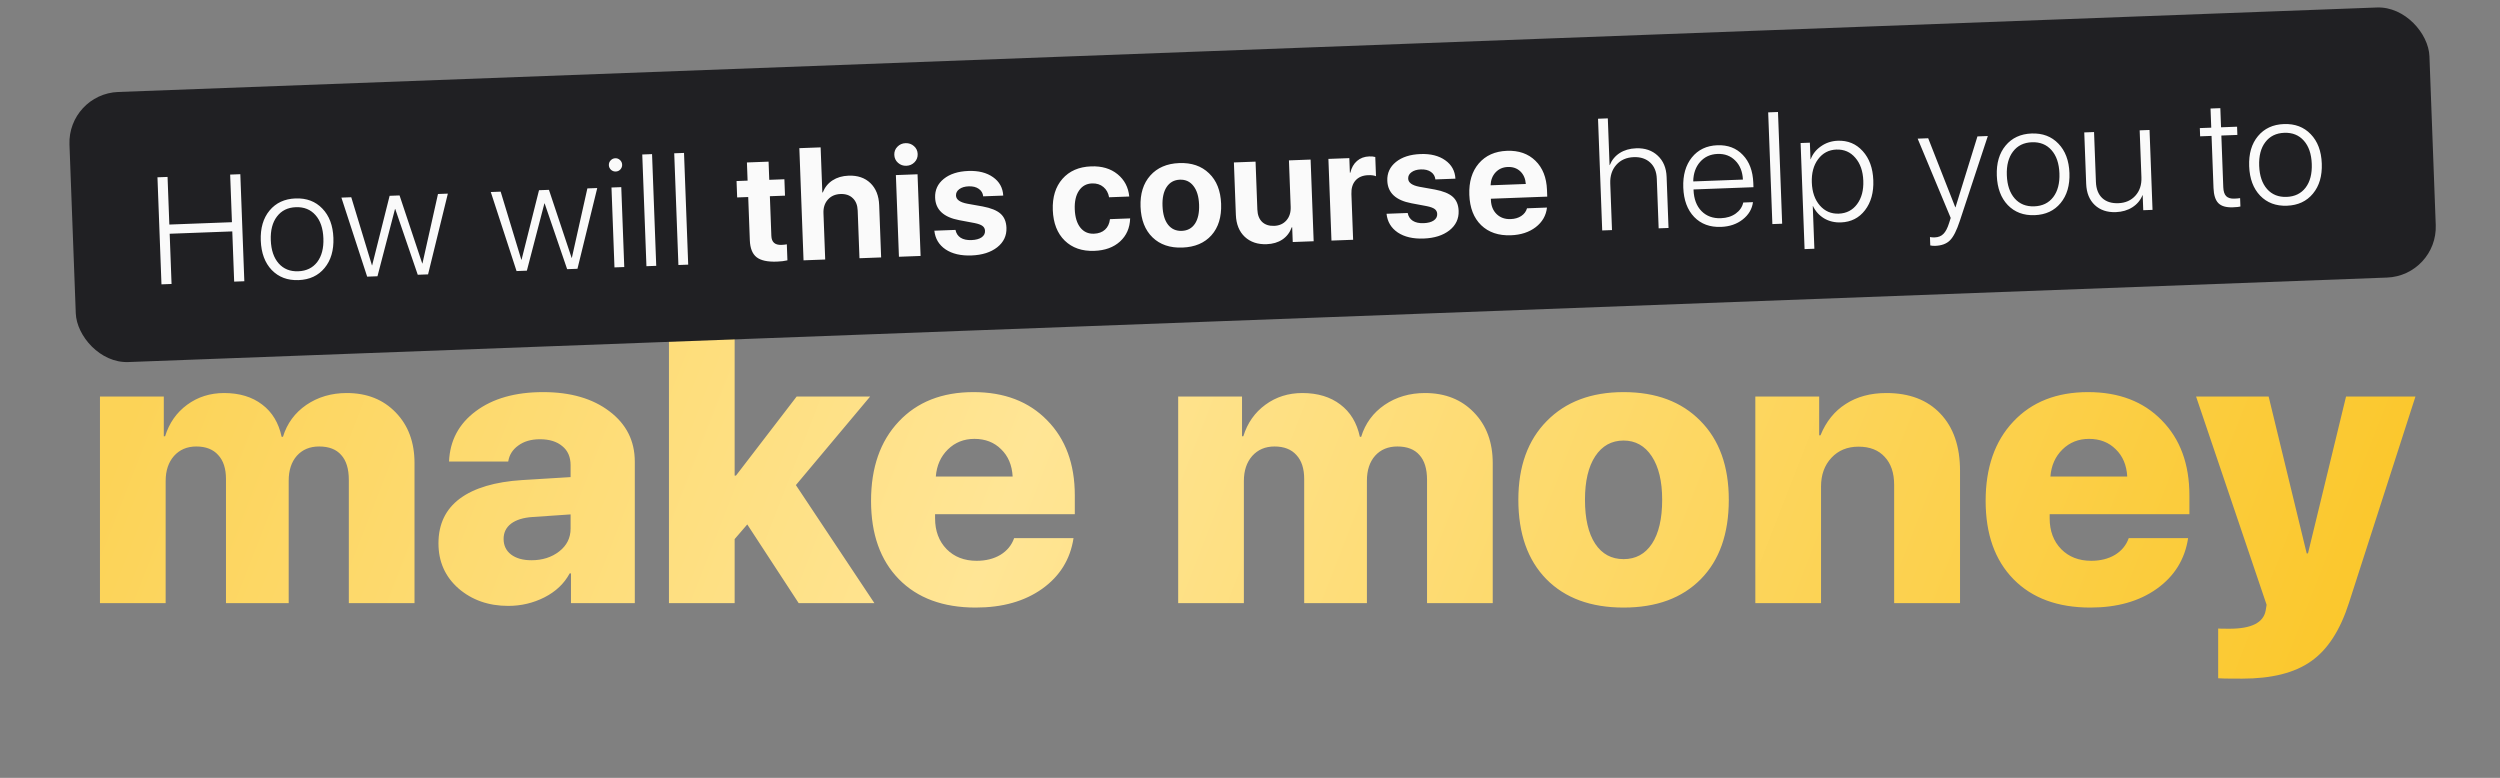 <?xml version="1.0" encoding="UTF-8"?> <svg xmlns="http://www.w3.org/2000/svg" width="466" height="145" viewBox="0 0 466 145" fill="none"><rect x="0" y="0" width="466" height="145" fill="#808080" stroke="none"/> <path d="M18.633 112.42V73.919H30.532V81.322H30.775C31.536 78.854 32.908 76.894 34.891 75.441C36.874 73.988 39.169 73.262 41.775 73.262C44.635 73.262 46.998 73.977 48.866 75.406C50.734 76.813 51.945 78.82 52.498 81.425H52.741C53.502 78.935 54.955 76.951 57.099 75.476C59.267 74 61.781 73.262 64.64 73.262C68.399 73.262 71.443 74.472 73.773 76.894C76.102 79.292 77.266 82.44 77.266 86.338V112.42H65.021V89.451C65.021 87.398 64.548 85.853 63.602 84.815C62.68 83.755 61.308 83.224 59.486 83.224C57.757 83.224 56.373 83.801 55.335 84.954C54.32 86.107 53.813 87.652 53.813 89.589V112.42H42.121V89.278C42.121 87.341 41.637 85.853 40.668 84.815C39.722 83.755 38.362 83.224 36.586 83.224C34.88 83.224 33.496 83.812 32.435 84.988C31.397 86.165 30.878 87.721 30.878 89.658V112.42H18.633ZM99.059 104.429C101.089 104.429 102.807 103.887 104.214 102.803C105.643 101.696 106.358 100.278 106.358 98.549V95.885L99.267 96.369C97.537 96.484 96.2 96.9 95.254 97.615C94.332 98.329 93.871 99.275 93.871 100.451C93.871 101.673 94.332 102.642 95.254 103.357C96.2 104.072 97.468 104.429 99.059 104.429ZM94.735 112.939C91.069 112.939 87.978 111.855 85.465 109.687C82.974 107.496 81.729 104.694 81.729 101.281C81.729 97.707 83.055 94.928 85.707 92.945C88.382 90.961 92.256 89.808 97.33 89.485L106.358 88.932V86.718C106.358 85.173 105.839 83.985 104.802 83.155C103.787 82.302 102.403 81.875 100.651 81.875C99.013 81.875 97.664 82.267 96.603 83.051C95.543 83.812 94.92 84.804 94.735 86.026H83.701C83.862 82.129 85.522 79.004 88.682 76.652C91.864 74.276 96.05 73.089 101.239 73.089C106.358 73.089 110.486 74.288 113.623 76.686C116.759 79.062 118.327 82.186 118.327 86.061V112.42H106.428V106.885H106.185C105.171 108.776 103.603 110.264 101.481 111.348C99.382 112.408 97.134 112.939 94.735 112.939ZM137.18 88.655L148.492 73.919H162.19L148.353 90.419L162.986 112.42H148.872L139.29 97.753L136.938 100.486V112.42H124.692V60.013H136.938V88.655H137.18ZM181.631 81.806C179.671 81.806 178.022 82.463 176.684 83.778C175.347 85.092 174.597 86.776 174.436 88.828H188.757C188.641 86.707 187.927 85.011 186.612 83.743C185.321 82.452 183.66 81.806 181.631 81.806ZM189.033 100.313H200.103C199.503 104.256 197.555 107.404 194.257 109.756C190.982 112.086 186.854 113.25 181.873 113.25C175.785 113.25 171.011 111.486 167.552 107.958C164.093 104.429 162.363 99.563 162.363 93.36C162.363 87.156 164.081 82.233 167.517 78.589C170.953 74.922 175.6 73.089 181.458 73.089C187.2 73.089 191.778 74.841 195.191 78.347C198.627 81.829 200.345 86.499 200.345 92.356V95.85H174.297V96.611C174.297 98.964 175.012 100.878 176.442 102.354C177.872 103.806 179.74 104.533 182.046 104.533C183.752 104.533 185.228 104.164 186.474 103.426C187.719 102.665 188.572 101.627 189.033 100.313ZM219.613 112.42V73.919H231.513V81.322H231.755C232.516 78.854 233.888 76.894 235.871 75.441C237.854 73.988 240.149 73.262 242.755 73.262C245.615 73.262 247.978 73.977 249.846 75.406C251.714 76.813 252.925 78.82 253.479 81.425H253.721C254.482 78.935 255.935 76.951 258.079 75.476C260.247 74 262.761 73.262 265.62 73.262C269.379 73.262 272.423 74.472 274.753 76.894C277.082 79.292 278.246 82.44 278.246 86.338V112.42H266.001V89.451C266.001 87.398 265.528 85.853 264.583 84.815C263.66 83.755 262.288 83.224 260.466 83.224C258.737 83.224 257.353 83.801 256.315 84.954C255.3 86.107 254.793 87.652 254.793 89.589V112.42H243.101V89.278C243.101 87.341 242.617 85.853 241.648 84.815C240.703 83.755 239.342 83.224 237.566 83.224C235.86 83.224 234.476 83.812 233.415 84.988C232.377 86.165 231.858 87.721 231.858 89.658V112.42H219.613ZM317.024 107.958C313.542 111.486 308.745 113.25 302.634 113.25C296.523 113.25 291.726 111.486 288.244 107.958C284.761 104.406 283.02 99.471 283.02 93.152C283.02 86.949 284.784 82.06 288.313 78.485C291.841 74.888 296.615 73.089 302.634 73.089C308.676 73.089 313.45 74.876 316.955 78.451C320.483 82.002 322.248 86.903 322.248 93.152C322.248 99.494 320.506 104.429 317.024 107.958ZM297.341 101.35C298.61 103.265 300.374 104.222 302.634 104.222C304.894 104.222 306.658 103.265 307.926 101.35C309.195 99.413 309.829 96.68 309.829 93.152C309.829 89.716 309.183 87.018 307.892 85.058C306.6 83.097 304.848 82.117 302.634 82.117C300.397 82.117 298.633 83.097 297.341 85.058C296.073 86.995 295.439 89.693 295.439 93.152C295.439 96.68 296.073 99.413 297.341 101.35ZM327.194 112.42V73.919H339.094V81.149H339.336C340.374 78.589 341.942 76.64 344.041 75.303C346.139 73.942 348.664 73.262 351.616 73.262C355.906 73.262 359.261 74.542 361.683 77.101C364.127 79.661 365.349 83.213 365.349 87.756V112.42H353.069V90.385C353.069 88.148 352.481 86.407 351.305 85.161C350.152 83.893 348.526 83.259 346.427 83.259C344.352 83.259 342.668 83.951 341.377 85.334C340.086 86.718 339.44 88.505 339.44 90.696V112.42H327.194ZM389.391 81.806C387.431 81.806 385.782 82.463 384.444 83.778C383.107 85.092 382.357 86.776 382.196 88.828H396.517C396.401 86.707 395.687 85.011 394.372 83.743C393.081 82.452 391.42 81.806 389.391 81.806ZM396.794 100.313H407.863C407.263 104.256 405.315 107.404 402.017 109.756C398.742 112.086 394.614 113.25 389.633 113.25C383.545 113.25 378.771 111.486 375.312 107.958C371.853 104.429 370.123 99.563 370.123 93.36C370.123 87.156 371.841 82.233 375.277 78.589C378.713 74.922 383.36 73.089 389.218 73.089C394.96 73.089 399.538 74.841 402.951 78.347C406.387 81.829 408.105 86.499 408.105 92.356V95.85H382.057V96.611C382.057 98.964 382.772 100.878 384.202 102.354C385.632 103.806 387.5 104.533 389.806 104.533C391.512 104.533 392.988 104.164 394.234 103.426C395.479 102.665 396.332 101.627 396.794 100.313ZM417.929 126.499C415.185 126.499 413.698 126.476 413.467 126.43V117.159C413.582 117.182 414.297 117.194 415.612 117.194C419.67 117.194 421.907 116.064 422.322 113.804L422.495 112.731L409.35 73.919H422.876L429.967 103.149H430.209L437.301 73.919H450.238L437.854 112.351C436.217 117.47 433.865 121.103 430.798 123.247C427.753 125.415 423.464 126.499 417.929 126.499Z" fill="url(#paint0_linear_206_266)"></path> <rect x="12.595" y="17.497" width="440.206" height="50.378" rx="9.446" transform="rotate(-2.142 12.595 17.497)" fill="#202023"></rect> <path d="M45.542 52.424L43.648 52.495L43.298 43.134L31.628 43.57L31.978 52.931L30.098 53.002L29.351 33.049L31.232 32.979L31.564 41.856L43.234 41.419L42.902 32.542L44.796 32.471L45.542 52.424ZM55.656 52.212C53.609 52.288 51.943 51.663 50.656 50.336C49.379 48.999 48.696 47.169 48.609 44.846C48.523 42.532 49.067 40.666 50.241 39.246C51.425 37.817 53.04 37.065 55.086 36.988C57.142 36.911 58.809 37.541 60.086 38.878C61.373 40.205 62.059 42.026 62.146 44.34C62.233 46.653 61.684 48.525 60.501 49.953C59.326 51.382 57.711 52.135 55.656 52.212ZM55.594 50.566C57.115 50.509 58.294 49.935 59.13 48.842C59.965 47.74 60.349 46.262 60.279 44.409C60.21 42.556 59.718 41.116 58.802 40.089C57.887 39.053 56.668 38.563 55.147 38.62C53.636 38.676 52.462 39.255 51.626 40.358C50.79 41.45 50.407 42.923 50.476 44.776C50.545 46.629 51.038 48.074 51.953 49.11C52.869 50.138 54.083 50.623 55.594 50.566ZM83.479 36.092L79.791 51.143L77.869 51.215L73.672 38.951L73.63 38.953L70.361 51.495L68.439 51.567L63.637 36.834L65.476 36.766L69.329 49.457L69.371 49.456L72.625 36.498L74.478 36.429L78.704 49.106L78.746 49.105L81.64 36.161L83.479 36.092ZM111.326 35.05L107.638 50.101L105.716 50.173L101.519 37.91L101.477 37.911L98.208 50.454L96.286 50.526L91.484 35.793L93.323 35.724L97.176 48.416L97.218 48.414L100.472 35.456L102.324 35.387L106.551 48.065L106.593 48.063L109.487 35.119L111.326 35.05ZM114.537 49.843L113.98 34.951L115.805 34.883L116.362 49.775L114.537 49.843ZM115.64 31.58C115.41 31.828 115.124 31.959 114.783 31.972C114.442 31.985 114.142 31.876 113.884 31.645C113.635 31.405 113.505 31.12 113.492 30.788C113.479 30.447 113.588 30.152 113.819 29.903C114.059 29.645 114.349 29.509 114.69 29.497C115.031 29.484 115.326 29.598 115.575 29.837C115.824 30.068 115.954 30.354 115.967 30.695C115.98 31.027 115.871 31.322 115.64 31.58ZM120.496 49.62L119.717 28.796L121.542 28.728L122.321 49.552L120.496 49.62ZM126.455 49.397L125.676 28.573L127.501 28.505L128.28 49.329L126.455 49.397ZM139.226 30.282L143.263 30.131L143.39 33.519L146.211 33.413L146.325 36.469L143.504 36.575L143.781 43.972C143.824 45.133 144.45 45.692 145.657 45.647C146.054 45.632 146.389 45.596 146.664 45.54L146.776 48.526C146.227 48.658 145.579 48.737 144.832 48.765C143.072 48.831 141.801 48.555 141.021 47.938C140.241 47.322 139.824 46.271 139.768 44.787L139.467 36.726L137.406 36.803L137.292 33.747L139.352 33.67L139.226 30.282ZM149.78 48.525L148.998 27.618L152.966 27.47L153.281 35.877L153.364 35.873C153.752 34.899 154.361 34.147 155.19 33.617C156.019 33.079 157.015 32.788 158.176 32.744C159.863 32.681 161.219 33.143 162.243 34.129C163.268 35.115 163.813 36.489 163.879 38.249L164.243 47.984L160.206 48.135L159.873 39.244C159.836 38.248 159.53 37.48 158.956 36.938C158.391 36.387 157.629 36.129 156.67 36.165C155.684 36.202 154.898 36.55 154.314 37.209C153.729 37.867 153.456 38.709 153.494 39.732L153.817 48.374L149.78 48.525ZM167.561 47.86L166.992 32.636L171.029 32.485L171.599 47.709L167.561 47.86ZM168.948 30.901C168.349 30.924 167.83 30.74 167.391 30.35C166.952 29.96 166.721 29.466 166.698 28.867C166.676 28.267 166.869 27.762 167.278 27.35C167.687 26.928 168.191 26.706 168.791 26.684C169.399 26.661 169.923 26.845 170.362 27.234C170.801 27.615 171.031 28.105 171.054 28.704C171.076 29.303 170.883 29.813 170.474 30.235C170.065 30.656 169.557 30.878 168.948 30.901ZM174.307 36.849C174.254 35.42 174.792 34.25 175.921 33.34C177.05 32.43 178.578 31.939 180.504 31.867C182.385 31.797 183.918 32.183 185.103 33.025C186.288 33.857 186.922 35.001 187.004 36.457L183.27 36.596C183.202 35.999 182.926 35.534 182.443 35.201C181.959 34.859 181.33 34.703 180.556 34.732C179.828 34.759 179.248 34.933 178.817 35.254C178.386 35.565 178.179 35.965 178.197 36.454C178.225 37.2 178.923 37.705 180.289 37.968L183.175 38.483C184.718 38.776 185.829 39.228 186.507 39.84C187.195 40.451 187.56 41.324 187.602 42.458C187.657 43.932 187.084 45.145 185.883 46.094C184.681 47.035 183.08 47.542 181.08 47.617C179.098 47.691 177.487 47.313 176.246 46.482C175.015 45.642 174.321 44.482 174.164 43.002L178.104 42.854C178.23 43.496 178.548 43.982 179.059 44.314C179.57 44.636 180.244 44.782 181.083 44.751C181.885 44.721 182.511 44.554 182.961 44.251C183.411 43.939 183.627 43.534 183.608 43.036C183.593 42.64 183.434 42.332 183.131 42.112C182.836 41.893 182.34 41.713 181.643 41.573L178.812 41.042C175.893 40.495 174.391 39.098 174.307 36.849ZM210.493 36.63L206.732 36.771C206.591 35.964 206.239 35.326 205.677 34.858C205.115 34.381 204.405 34.158 203.547 34.19C202.506 34.229 201.697 34.679 201.12 35.541C200.542 36.393 200.281 37.548 200.335 39.004C200.39 40.479 200.738 41.62 201.377 42.427C202.016 43.224 202.861 43.604 203.912 43.564C204.769 43.532 205.457 43.28 205.975 42.809C206.492 42.337 206.8 41.684 206.898 40.849L210.659 40.709C210.606 42.483 209.976 43.919 208.771 45.016C207.575 46.104 205.981 46.685 203.99 46.76C201.704 46.846 199.862 46.208 198.463 44.848C197.074 43.488 196.333 41.591 196.242 39.157C196.152 36.751 196.749 34.814 198.033 33.344C199.325 31.874 201.106 31.097 203.373 31.012C205.383 30.937 207.03 31.424 208.316 32.475C209.601 33.525 210.327 34.91 210.493 36.63ZM220.402 46.146C218.089 46.233 216.233 45.6 214.834 44.25C213.436 42.899 212.691 40.997 212.599 38.545C212.509 36.121 213.114 34.178 214.417 32.717C215.719 31.256 217.518 30.483 219.813 30.397C222.118 30.311 223.969 30.948 225.368 32.308C226.775 33.658 227.525 35.55 227.616 37.984C227.708 40.445 227.107 42.401 225.814 43.853C224.529 45.295 222.725 46.059 220.402 46.146ZM217.723 41.885C218.362 42.691 219.217 43.075 220.286 43.035C221.355 42.995 222.174 42.549 222.742 41.697C223.31 40.836 223.566 39.649 223.509 38.137C223.453 36.644 223.105 35.489 222.466 34.673C221.835 33.847 220.989 33.455 219.929 33.494C218.86 33.534 218.037 33.99 217.46 34.86C216.892 35.722 216.636 36.899 216.692 38.392C216.749 39.904 217.092 41.068 217.723 41.885ZM244.297 29.744L244.866 44.968L240.967 45.114L240.864 42.362L240.781 42.365C240.43 43.338 239.849 44.099 239.038 44.646C238.237 45.184 237.26 45.474 236.108 45.517C234.439 45.579 233.079 45.123 232.027 44.147C230.984 43.161 230.43 41.792 230.364 40.041L229.999 30.279L234.037 30.128L234.37 39.046C234.408 40.06 234.705 40.834 235.26 41.367C235.815 41.891 236.568 42.135 237.517 42.1C238.466 42.064 239.224 41.722 239.791 41.073C240.357 40.424 240.622 39.588 240.583 38.565L240.259 29.895L244.297 29.744ZM248.184 44.844L247.614 29.62L251.514 29.474L251.616 32.198L251.699 32.195C251.922 31.254 252.338 30.523 252.946 30.002C253.554 29.472 254.309 29.19 255.213 29.156C255.664 29.139 256.044 29.175 256.352 29.265L256.486 32.847C256.12 32.694 255.633 32.629 255.025 32.652C254.002 32.69 253.216 33.02 252.667 33.64C252.117 34.261 251.863 35.106 251.903 36.175L252.222 44.693L248.184 44.844ZM258.594 33.696C258.541 32.267 259.079 31.097 260.208 30.187C261.337 29.277 262.865 28.786 264.791 28.714C266.672 28.644 268.205 29.03 269.39 29.872C270.575 30.704 271.209 31.848 271.291 33.304L267.557 33.443C267.489 32.846 267.213 32.381 266.73 32.048C266.246 31.706 265.617 31.55 264.843 31.579C264.115 31.606 263.535 31.78 263.104 32.101C262.673 32.412 262.466 32.812 262.484 33.301C262.512 34.047 263.21 34.552 264.576 34.815L267.462 35.33C269.005 35.623 270.116 36.075 270.794 36.687C271.482 37.298 271.847 38.171 271.889 39.304C271.944 40.779 271.371 41.992 270.17 42.941C268.968 43.882 267.367 44.389 265.367 44.464C263.385 44.538 261.774 44.16 260.533 43.329C259.302 42.489 258.608 41.329 258.451 39.849L262.391 39.701C262.517 40.343 262.835 40.829 263.346 41.161C263.857 41.483 264.531 41.629 265.37 41.598C266.172 41.568 266.798 41.401 267.248 41.098C267.698 40.786 267.914 40.381 267.895 39.883C267.88 39.487 267.721 39.179 267.418 38.959C267.123 38.74 266.627 38.56 265.93 38.42L263.099 37.889C260.18 37.343 258.679 35.945 258.594 33.696ZM281.054 31.125C280.132 31.159 279.373 31.492 278.779 32.124C278.193 32.755 277.882 33.56 277.844 34.54L284.412 34.294C284.338 33.3 283.995 32.515 283.383 31.938C282.77 31.36 281.994 31.089 281.054 31.125ZM284.637 38.828L288.357 38.688C288.191 40.172 287.493 41.389 286.264 42.339C285.035 43.281 283.493 43.786 281.641 43.855C279.327 43.942 277.476 43.314 276.087 41.972C274.707 40.63 273.972 38.747 273.882 36.322C273.791 33.898 274.378 31.947 275.643 30.468C276.916 28.981 278.669 28.195 280.899 28.112C283.093 28.03 284.861 28.647 286.203 29.963C287.553 31.278 288.272 33.093 288.359 35.407L288.405 36.651L277.897 37.044L277.906 37.293C277.947 38.39 278.307 39.267 278.987 39.925C279.667 40.574 280.537 40.878 281.597 40.838C282.362 40.81 283.015 40.619 283.556 40.267C284.105 39.904 284.466 39.425 284.637 38.828ZM298.651 42.956L297.872 22.132L299.697 22.064L300.023 30.775L300.064 30.773C300.444 29.827 301.058 29.079 301.905 28.531C302.762 27.982 303.784 27.685 304.974 27.64C306.614 27.579 307.956 28.037 308.999 29.013C310.041 29.98 310.593 31.294 310.656 32.953L311.012 42.493L309.173 42.562L308.827 33.312C308.779 32.012 308.367 31.008 307.593 30.298C306.818 29.579 305.795 29.244 304.523 29.291C303.168 29.342 302.087 29.821 301.281 30.728C300.475 31.635 300.099 32.794 300.151 34.204L300.476 42.888L298.651 42.956ZM320.147 28.693C318.81 28.743 317.726 29.241 316.893 30.186C316.07 31.121 315.644 32.332 315.617 33.819L324.881 33.473C324.807 31.989 324.334 30.812 323.461 29.94C322.597 29.058 321.492 28.643 320.147 28.693ZM324.944 37.749L326.755 37.681C326.582 38.971 325.944 40.047 324.841 40.91C323.747 41.773 322.398 42.234 320.794 42.294C318.729 42.371 317.063 41.755 315.795 40.445C314.528 39.127 313.85 37.301 313.763 34.969C313.676 32.655 314.211 30.78 315.366 29.343C316.531 27.905 318.113 27.149 320.114 27.074C322.068 27.001 323.651 27.602 324.861 28.877C326.081 30.142 326.732 31.881 326.815 34.093L326.845 34.895L315.673 35.313L315.676 35.41C315.739 37.087 316.231 38.398 317.153 39.342C318.083 40.286 319.291 40.73 320.775 40.674C321.872 40.633 322.793 40.345 323.539 39.809C324.286 39.274 324.754 38.587 324.944 37.749ZM330.369 41.769L329.59 20.946L331.416 20.877L332.194 41.701L330.369 41.769ZM342.554 26.235C344.435 26.164 345.986 26.808 347.21 28.165C348.442 29.522 349.1 31.335 349.185 33.602C349.27 35.87 348.754 37.731 347.636 39.185C346.527 40.63 345.032 41.387 343.151 41.457C341.981 41.501 340.933 41.25 340.008 40.703C339.091 40.146 338.403 39.383 337.942 38.412L337.9 38.414L338.198 46.364L336.373 46.433L335.633 26.66L337.361 26.595L337.477 29.679L337.518 29.677C337.879 28.703 338.518 27.9 339.436 27.265C340.353 26.622 341.393 26.278 342.554 26.235ZM342.744 39.825C344.182 39.771 345.319 39.184 346.154 38.063C346.998 36.933 347.386 35.474 347.319 33.686C347.252 31.898 346.756 30.471 345.83 29.408C344.913 28.334 343.735 27.825 342.297 27.878C340.878 27.931 339.742 28.532 338.889 29.681C338.046 30.82 337.657 32.27 337.723 34.031C337.789 35.801 338.285 37.222 339.211 38.295C340.147 39.368 341.324 39.878 342.744 39.825ZM360.719 45.827C360.405 45.838 360.1 45.813 359.802 45.75L359.744 44.188C360.022 44.242 360.323 44.263 360.646 44.251C361.319 44.226 361.855 44.007 362.255 43.595C362.665 43.192 363.018 42.514 363.315 41.562L363.612 40.623L357.451 25.844L359.415 25.77L364.465 38.639L364.507 38.637L368.596 25.427L370.532 25.354L365.308 41.182C364.728 42.958 364.118 44.162 363.477 44.796C362.846 45.438 361.926 45.781 360.719 45.827ZM379.252 40.107C377.206 40.184 375.539 39.558 374.253 38.231C372.975 36.894 372.293 35.064 372.206 32.741C372.119 30.427 372.663 28.561 373.838 27.142C375.021 25.713 376.636 24.96 378.683 24.883C380.739 24.806 382.405 25.436 383.683 26.773C384.97 28.101 385.656 29.921 385.743 32.235C385.829 34.548 385.281 36.42 384.097 37.849C382.923 39.277 381.308 40.03 379.252 40.107ZM379.191 38.462C380.712 38.405 381.89 37.83 382.726 36.737C383.562 35.635 383.945 34.157 383.876 32.305C383.807 30.452 383.314 29.012 382.399 27.984C381.483 26.948 380.265 26.458 378.744 26.515C377.232 26.571 376.058 27.151 375.223 28.253C374.387 29.346 374.003 30.819 374.073 32.671C374.142 34.524 374.634 35.969 375.55 37.005C376.465 38.033 377.679 38.518 379.191 38.462ZM400.674 24.227L401.231 39.119L399.502 39.183L399.398 36.39L399.356 36.392C398.976 37.329 398.349 38.077 397.474 38.636C396.6 39.195 395.577 39.496 394.406 39.54C392.784 39.601 391.471 39.161 390.466 38.22C389.461 37.27 388.928 35.956 388.865 34.278L388.506 24.682L390.331 24.614L390.679 33.906C390.728 35.224 391.121 36.229 391.858 36.922C392.594 37.605 393.598 37.923 394.87 37.875C396.179 37.826 397.233 37.362 398.031 36.483C398.837 35.594 399.215 34.449 399.162 33.048L398.835 24.296L400.674 24.227ZM412.043 20.229L413.869 20.161L414.002 23.728L416.989 23.616L417.046 25.151L414.059 25.263L414.419 34.887C414.448 35.661 414.626 36.218 414.953 36.556C415.288 36.894 415.802 37.05 416.493 37.025C416.908 37.009 417.262 36.977 417.556 36.929L417.614 38.492C417.396 38.565 416.922 38.615 416.194 38.642C414.959 38.688 414.063 38.431 413.506 37.87C412.95 37.309 412.647 36.361 412.597 35.024L412.234 25.331L410.105 25.411L410.047 23.876L412.177 23.797L412.043 20.229ZM426.29 38.347C424.244 38.424 422.577 37.799 421.291 36.471C420.013 35.135 419.331 33.305 419.244 30.982C419.157 28.668 419.701 26.801 420.876 25.382C422.059 23.953 423.674 23.2 425.721 23.124C427.776 23.047 429.443 23.677 430.721 25.014C432.007 26.341 432.694 28.162 432.78 30.475C432.867 32.789 432.319 34.66 431.135 36.089C429.961 37.518 428.346 38.27 426.29 38.347ZM426.229 36.702C427.75 36.645 428.928 36.07 429.764 34.977C430.6 33.875 430.983 32.398 430.914 30.545C430.844 28.692 430.352 27.252 429.437 26.225C428.521 25.188 427.303 24.698 425.782 24.755C424.27 24.812 423.096 25.391 422.26 26.493C421.424 27.586 421.041 29.059 421.11 30.912C421.18 32.765 421.672 34.209 422.588 35.246C423.503 36.273 424.717 36.759 426.229 36.702Z" fill="#FAFAFA"></path> <defs> <linearGradient id="paint0_linear_206_266" x1="31.627" y1="58.771" x2="429.969" y2="214.284" gradientUnits="userSpaceOnUse"> <stop stop-color="#FCD357"></stop> <stop offset="0.37" stop-color="#FFE595"></stop> <stop offset="1" stop-color="#FAC420"></stop> </linearGradient> </defs> </svg> 